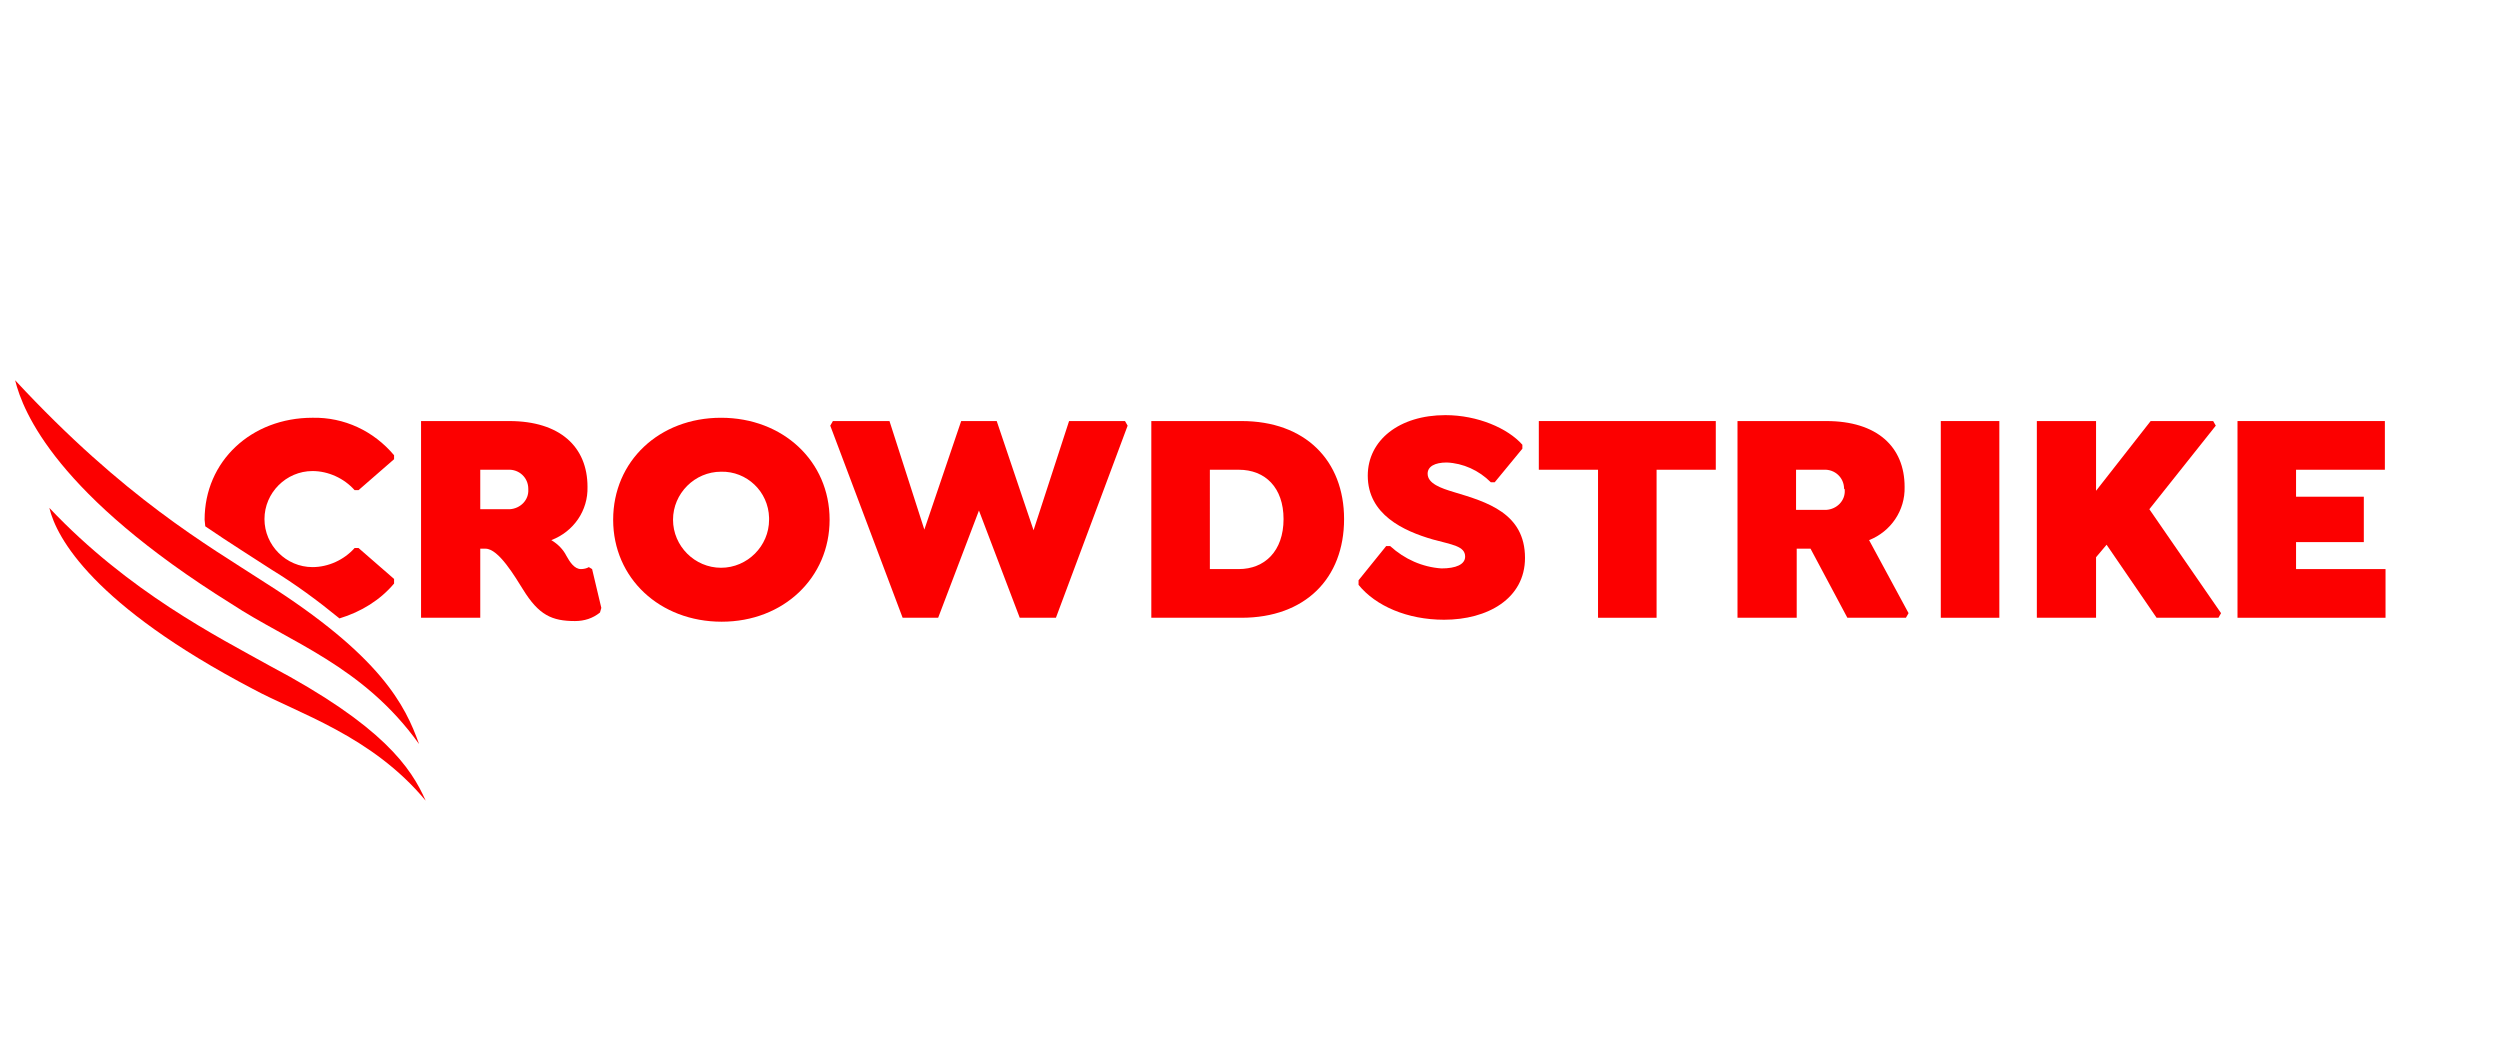 <?xml version="1.0" encoding="utf-8"?>
<!-- Generator: Adobe Illustrator 24.3.0, SVG Export Plug-In . SVG Version: 6.00 Build 0)  -->
<svg version="1.1" id="All_Logos" xmlns="http://www.w3.org/2000/svg" xmlns:xlink="http://www.w3.org/1999/xlink" x="0px" y="0px"
	 viewBox="0 0 380 160" style="enable-background:new 0 0 380 160;" xml:space="preserve">
<style type="text/css">
	.st0{fill-rule:evenodd;clip-rule:evenodd;fill:#FC0000;}
</style>
<g id="Homepage">
	<g id="Home">
		<g id="Group-24">
			<g id="Group-7">
				<path id="Fill-1" class="st0" d="M59.9,88.7V88l-5.4-4.7h-0.6c-1.6,1.8-4,2.9-6.4,2.9c-4,0-7.3-3.3-7.3-7.3c0-4,3.3-7.3,7.3-7.3
					c2.4,0,4.8,1.1,6.4,2.9h0.6l5.4-4.7v-0.6c-3.1-3.7-7.6-5.8-12.4-5.7c-9.3,0-16.4,6.6-16.4,15.5c0,0.3,0.1,0.7,0.1,1
					c3.8,2.6,7.2,4.7,10.1,6.6c3.6,2.2,7,4.7,10.3,7.4C54.9,93,57.8,91.2,59.9,88.7 M34.5,88.5c2.3,2.8,5.4,4.7,8.9,5.4
					c-2.5-1.4-4.8-2.7-7-4.2C35.7,89.3,35.2,88.9,34.5,88.5"/>
				<path id="Fill-3" class="st0" d="M91.4,92.4l-1.4-5.9l-0.5-0.3c-0.3,0.2-0.8,0.3-1.2,0.3c-1,0-1.7-1.1-2.2-2
					c-0.5-1-1.3-1.8-2.3-2.4c3.4-1.3,5.6-4.5,5.5-8.1c0-6.1-4.2-10-11.9-10H64v29.9h9V83.4h0.8c2,0,4.5,4.3,5.7,6.2
					c2.4,3.9,4.4,4.8,7.9,4.8c1.4,0,2.7-0.4,3.8-1.3L91.4,92.4z M80.3,74.4c0.1,1.6-1.2,2.9-2.8,3c-0.1,0-0.2,0-0.4,0H73v-6h4.2
					c1.7-0.1,3.1,1.2,3.1,2.9C80.3,74.3,80.3,74.4,80.3,74.4L80.3,74.4z"/>
				<path id="Fill-5" class="st0" d="M126.1,79c0-8.9-7.1-15.5-16.5-15.5S93.2,70.1,93.2,79s7.1,15.5,16.5,15.5S126.1,87.8,126.1,79
					 M116.9,79c0,4-3.3,7.3-7.3,7.3c-4,0-7.3-3.3-7.3-7.3c0-4,3.3-7.3,7.3-7.3c0,0,0,0,0,0c3.9-0.1,7.2,3,7.3,7
					C116.9,78.8,116.9,78.9,116.9,79"/>
			</g>
			<polygon id="Fill-8" class="st0" points="171,64 162.5,64 157.1,80.6 151.5,64 146.1,64 140.5,80.5 135.2,64 126.6,64 
				126.2,64.7 137.2,93.9 142.6,93.9 148.8,77.6 155,93.9 160.5,93.9 171.4,64.7 			"/>
			<path id="Fill-9" class="st0" d="M204.3,78.9c0-8.9-5.9-14.9-15.6-14.9H175v29.9h13.7C198.4,93.9,204.3,87.9,204.3,78.9
				 M195.1,78.9c0,4.9-2.9,7.6-6.8,7.6h-4.4V71.4h4.4C192.3,71.4,195.1,74.1,195.1,78.9"/>
			<polygon id="Fill-11" class="st0" points="251.8,71.4 260.8,71.4 260.8,64 233.9,64 233.9,71.4 242.9,71.4 242.9,93.9 
				251.8,93.9 			"/>
			<path id="Fill-12" class="st0" d="M289.5,74c0-6.1-4.2-10-11.9-10h-13.5v29.9h9V83.4h2.1l5.6,10.5h8.9l0.4-0.7l-6-11.1
				C287.4,80.8,289.6,77.6,289.5,74 M280.4,74.5c0.1,1.6-1.2,2.9-2.8,3c-0.1,0-0.2,0-0.4,0h-4.2v-6.1h4.2c1.7-0.1,3.1,1.2,3.1,2.9
				C280.4,74.3,280.4,74.4,280.4,74.5"/>
			<polygon id="Fill-14" class="st0" points="295,93.9 303.9,93.9 303.9,64 295,64 			"/>
			<polygon id="Fill-15" class="st0" points="326.7,77.4 336.8,64.7 336.4,64 326.9,64 318.6,74.6 318.6,64 309.6,64 309.6,93.9 
				318.6,93.9 318.6,84.7 320.2,82.8 327.8,93.9 337.2,93.9 337.6,93.2 			"/>
			<polygon id="Fill-16" class="st0" points="340.1,64 340.1,93.9 362.6,93.9 362.6,86.5 349,86.5 349,82.4 359.3,82.4 359.3,75.5 
				349,75.5 349,71.4 362.5,71.4 362.5,64 			"/>
			<g id="Group-23">
				<path id="Fill-17" class="st0" d="M219.5,94.2c6.6,0,12.3-3.2,12.3-9.4c0-6.8-5.8-8.5-10.8-10c-2-0.6-4-1.3-4-2.8
					c0-1.1,1.1-1.7,2.9-1.7c2.5,0.1,4.9,1.2,6.7,3h0.6l4.2-5.1v-0.6c-2.2-2.5-6.8-4.5-11.7-4.5c-7,0-11.8,3.8-11.8,9.2
					c0,5.9,5.4,8.4,9.9,9.7c2.9,0.8,4.9,1,4.9,2.6c0,1.2-1.4,1.8-3.6,1.8c-2.9-0.2-5.6-1.4-7.8-3.4h-0.6l-4.2,5.2v0.7
					C209.1,92.1,213.9,94.2,219.5,94.2"/>
				<path id="Fill-19" class="st0" d="M64.7,121.7c-2.2-5-6.5-11.4-23.7-20.5c-7.9-4.4-21.4-11.2-33.5-24
					c1.1,4.6,6.7,14.8,30.9,27.5C45.2,108.4,56.5,111.8,64.7,121.7"/>
				<path id="Fill-21" class="st0" d="M63.7,113.1c-2.1-5.9-5.8-13.4-23.5-24.6C31.6,82.9,19,75.8,2.3,57.8
					c1.2,4.9,6.4,17.5,32.9,34C44,97.6,55.2,101.2,63.7,113.1"/>
			</g>
		</g>
	</g>
</g>
</svg>
